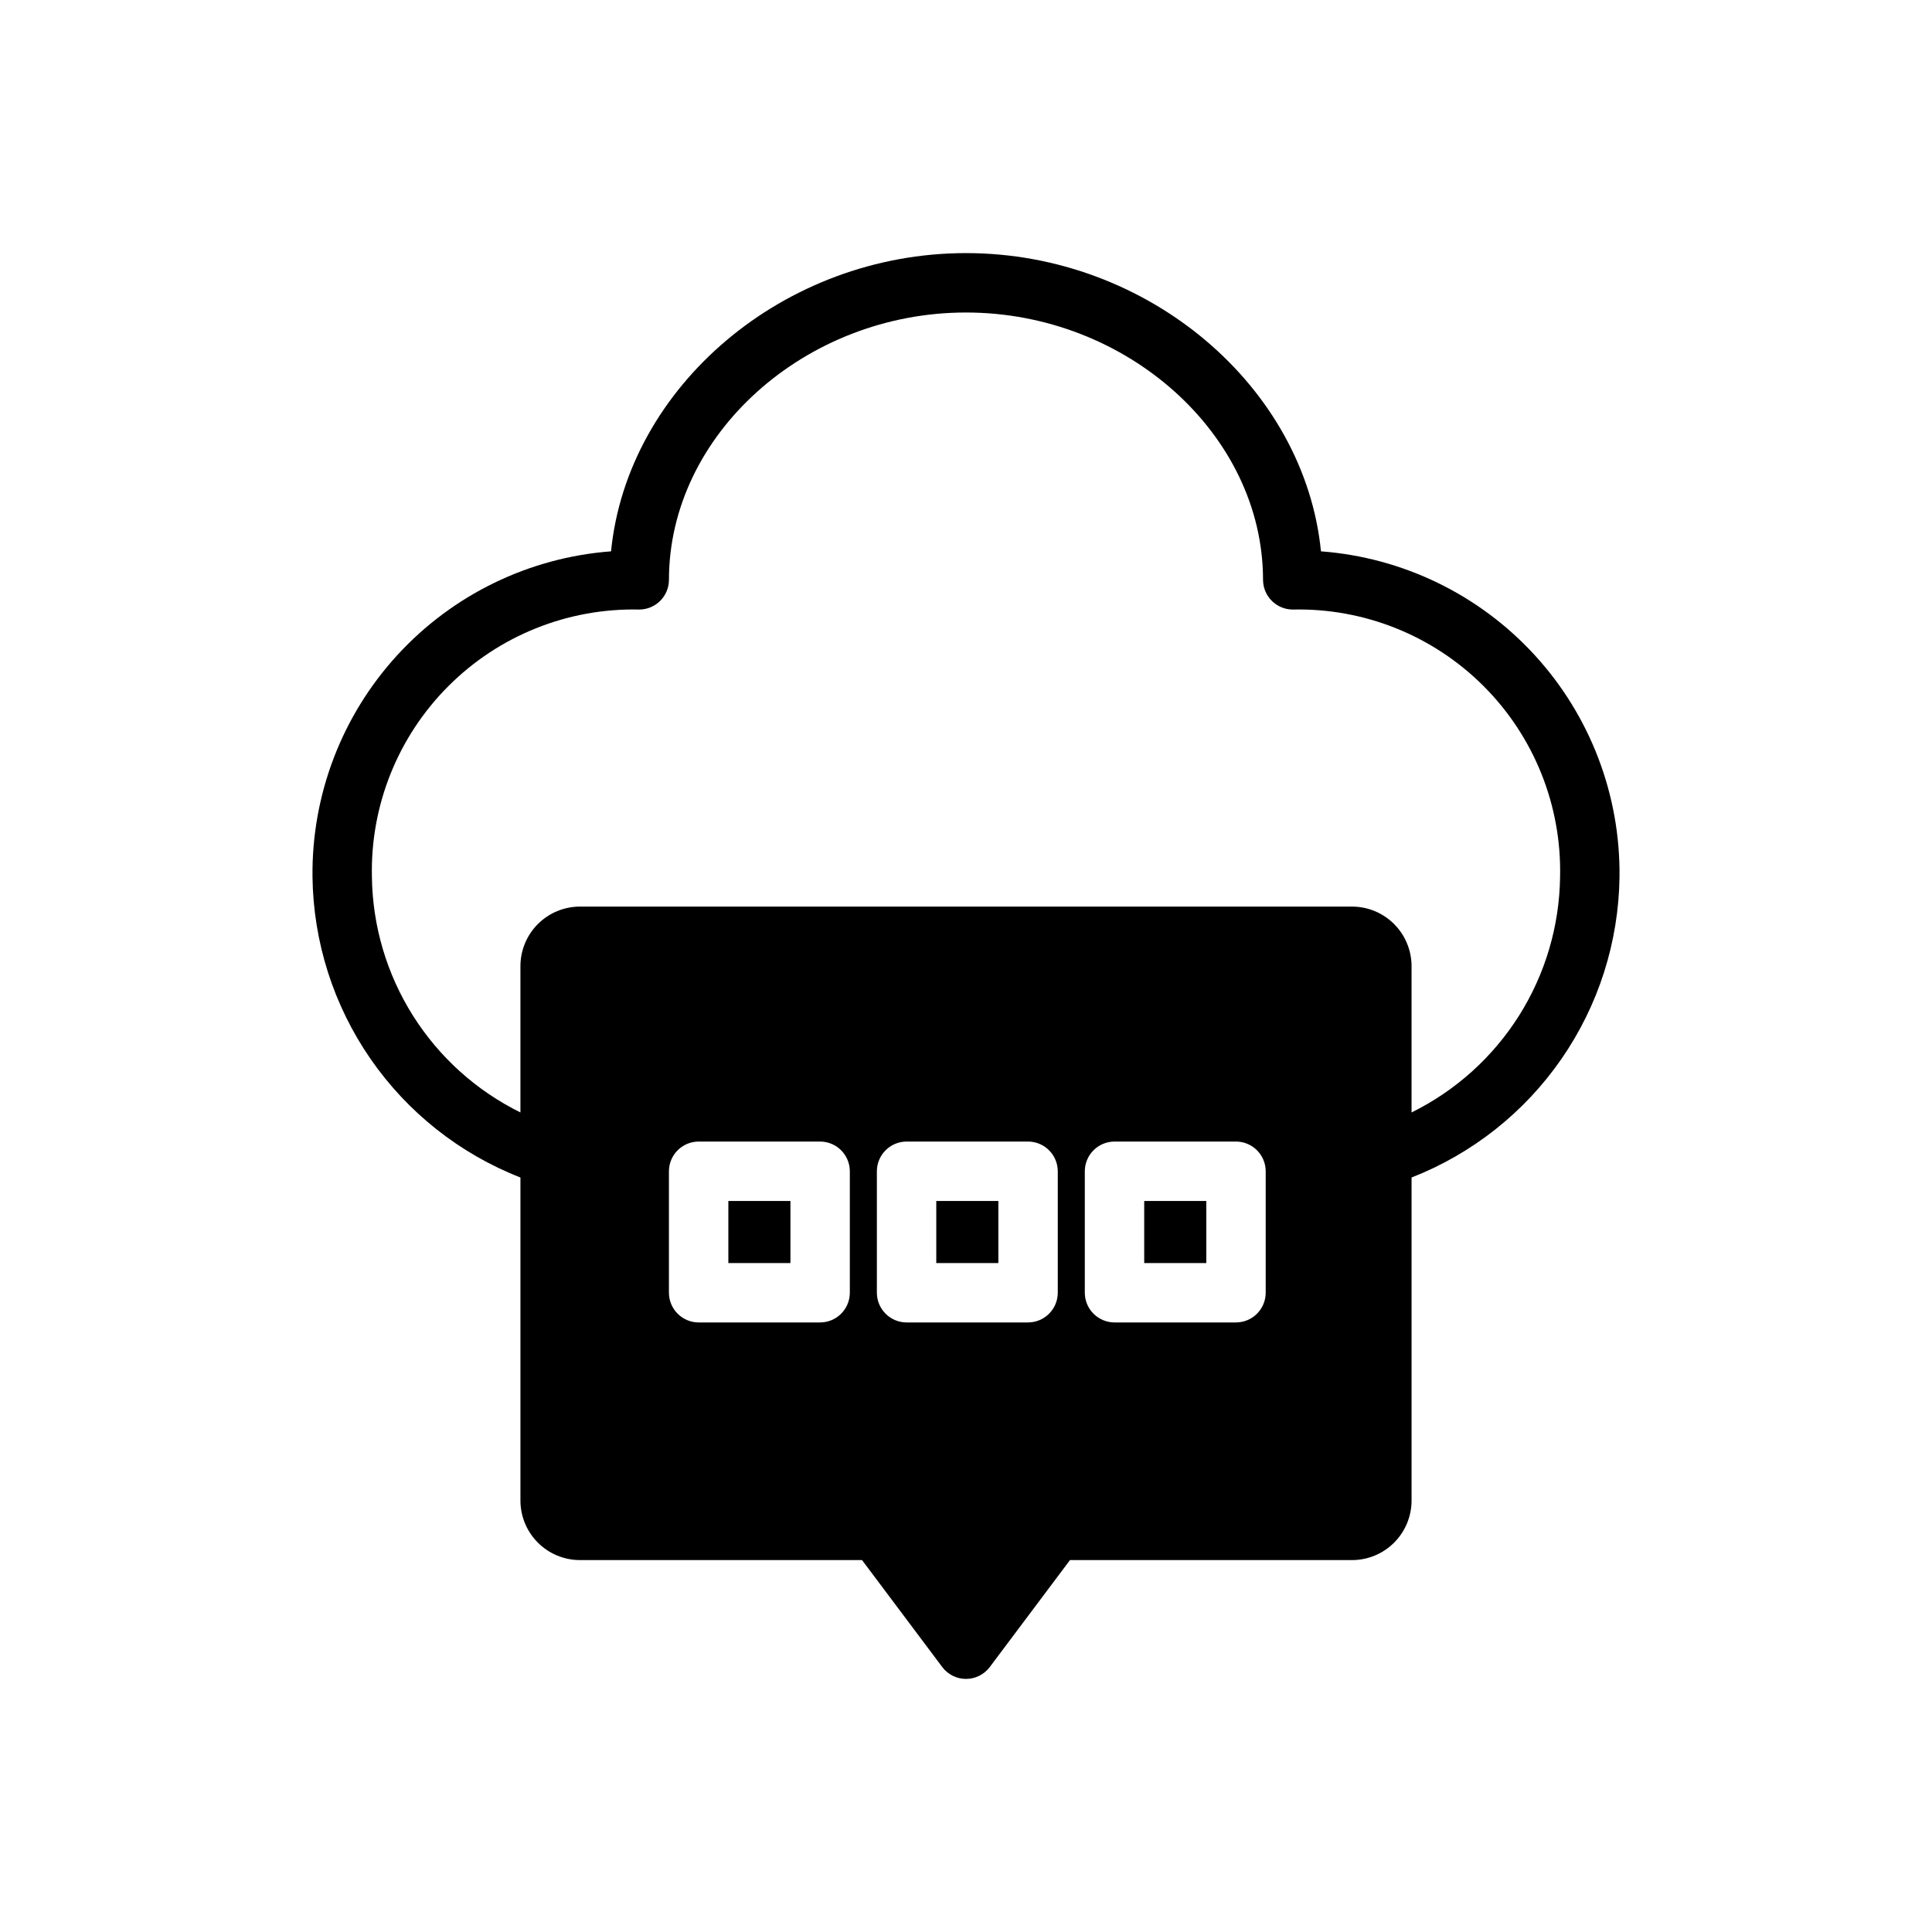 <?xml version="1.0" encoding="UTF-8"?>
<!-- Uploaded to: ICON Repo, www.iconrepo.com, Generator: ICON Repo Mixer Tools -->
<svg fill="#000000" width="800px" height="800px" version="1.1" viewBox="144 144 512 512" xmlns="http://www.w3.org/2000/svg">
 <path d="m494.07 290.11c-4.332-43.531-45.66-79.035-94.07-79.035-48.414 0-89.742 35.504-94.07 79.035-21.684 1.633-41.93 11.461-56.625 27.488-14.699 16.023-22.738 37.047-22.492 58.789 0.215 17.254 5.574 34.055 15.391 48.246s23.645 25.133 39.715 31.418v85.648c0.012 4.172 1.676 8.168 4.625 11.117 2.949 2.953 6.949 4.613 11.121 4.625h74.785l21.254 28.34h-0.004c1.488 1.984 3.82 3.148 6.301 3.148 2.477 0 4.809-1.164 6.297-3.148l21.254-28.34h74.785c4.172-0.012 8.168-1.672 11.117-4.625 2.949-2.949 4.613-6.945 4.625-11.117v-85.648c16.07-6.285 29.898-17.227 39.715-31.418 9.82-14.191 15.176-30.992 15.391-48.246 0.246-21.742-7.793-42.766-22.488-58.789-14.695-16.027-34.945-25.855-56.625-27.488zm-117.69 196.48v-32.195c0.012-4.344 3.531-7.859 7.871-7.871h32.195c4.344 0.012 7.859 3.527 7.875 7.871v32.195c-0.016 4.344-3.531 7.859-7.875 7.871h-32.195c-4.34-0.012-7.859-3.527-7.871-7.871zm55.105 0v-32.195c0.012-4.344 3.527-7.859 7.871-7.871h32.195c4.344 0.012 7.859 3.527 7.871 7.871v32.195c-0.012 4.344-3.527 7.859-7.871 7.871h-32.195c-4.344-0.012-7.859-3.527-7.871-7.871zm-62.27-32.195v32.195c-0.012 4.344-3.531 7.859-7.871 7.871h-32.199c-4.34-0.012-7.856-3.527-7.871-7.871v-32.195c0.016-4.344 3.531-7.859 7.871-7.871h32.199c4.34 0.012 7.859 3.527 7.871 7.871zm148.86-15.586v-38.809c-0.012-4.172-1.676-8.172-4.625-11.121-2.949-2.949-6.945-4.613-11.117-4.625h-204.67c-4.172 0.012-8.172 1.676-11.121 4.625-2.949 2.949-4.613 6.949-4.625 11.121v38.809c-11.68-5.762-21.539-14.645-28.484-25.66-6.949-11.02-10.711-23.742-10.875-36.766-0.43-18.918 6.898-37.188 20.281-50.566 13.379-13.383 31.648-20.711 50.566-20.281 4.344-0.016 7.859-3.531 7.871-7.871 0-38.414 36.055-70.848 78.719-70.848 42.668 0 78.719 32.434 78.719 70.848h0.004c0.012 4.34 3.531 7.856 7.871 7.871 18.918-0.43 37.188 6.898 50.57 20.281 13.379 13.379 20.707 31.648 20.277 50.566-0.164 13.023-3.926 25.746-10.871 36.766-6.949 11.016-16.809 19.898-28.488 25.66zm-54.395 39.91h-16.453v-16.453h16.453zm-126.66-16.453h16.453v16.453h-16.453zm71.555 16.453h-16.453v-16.453h16.453z"/>
</svg>